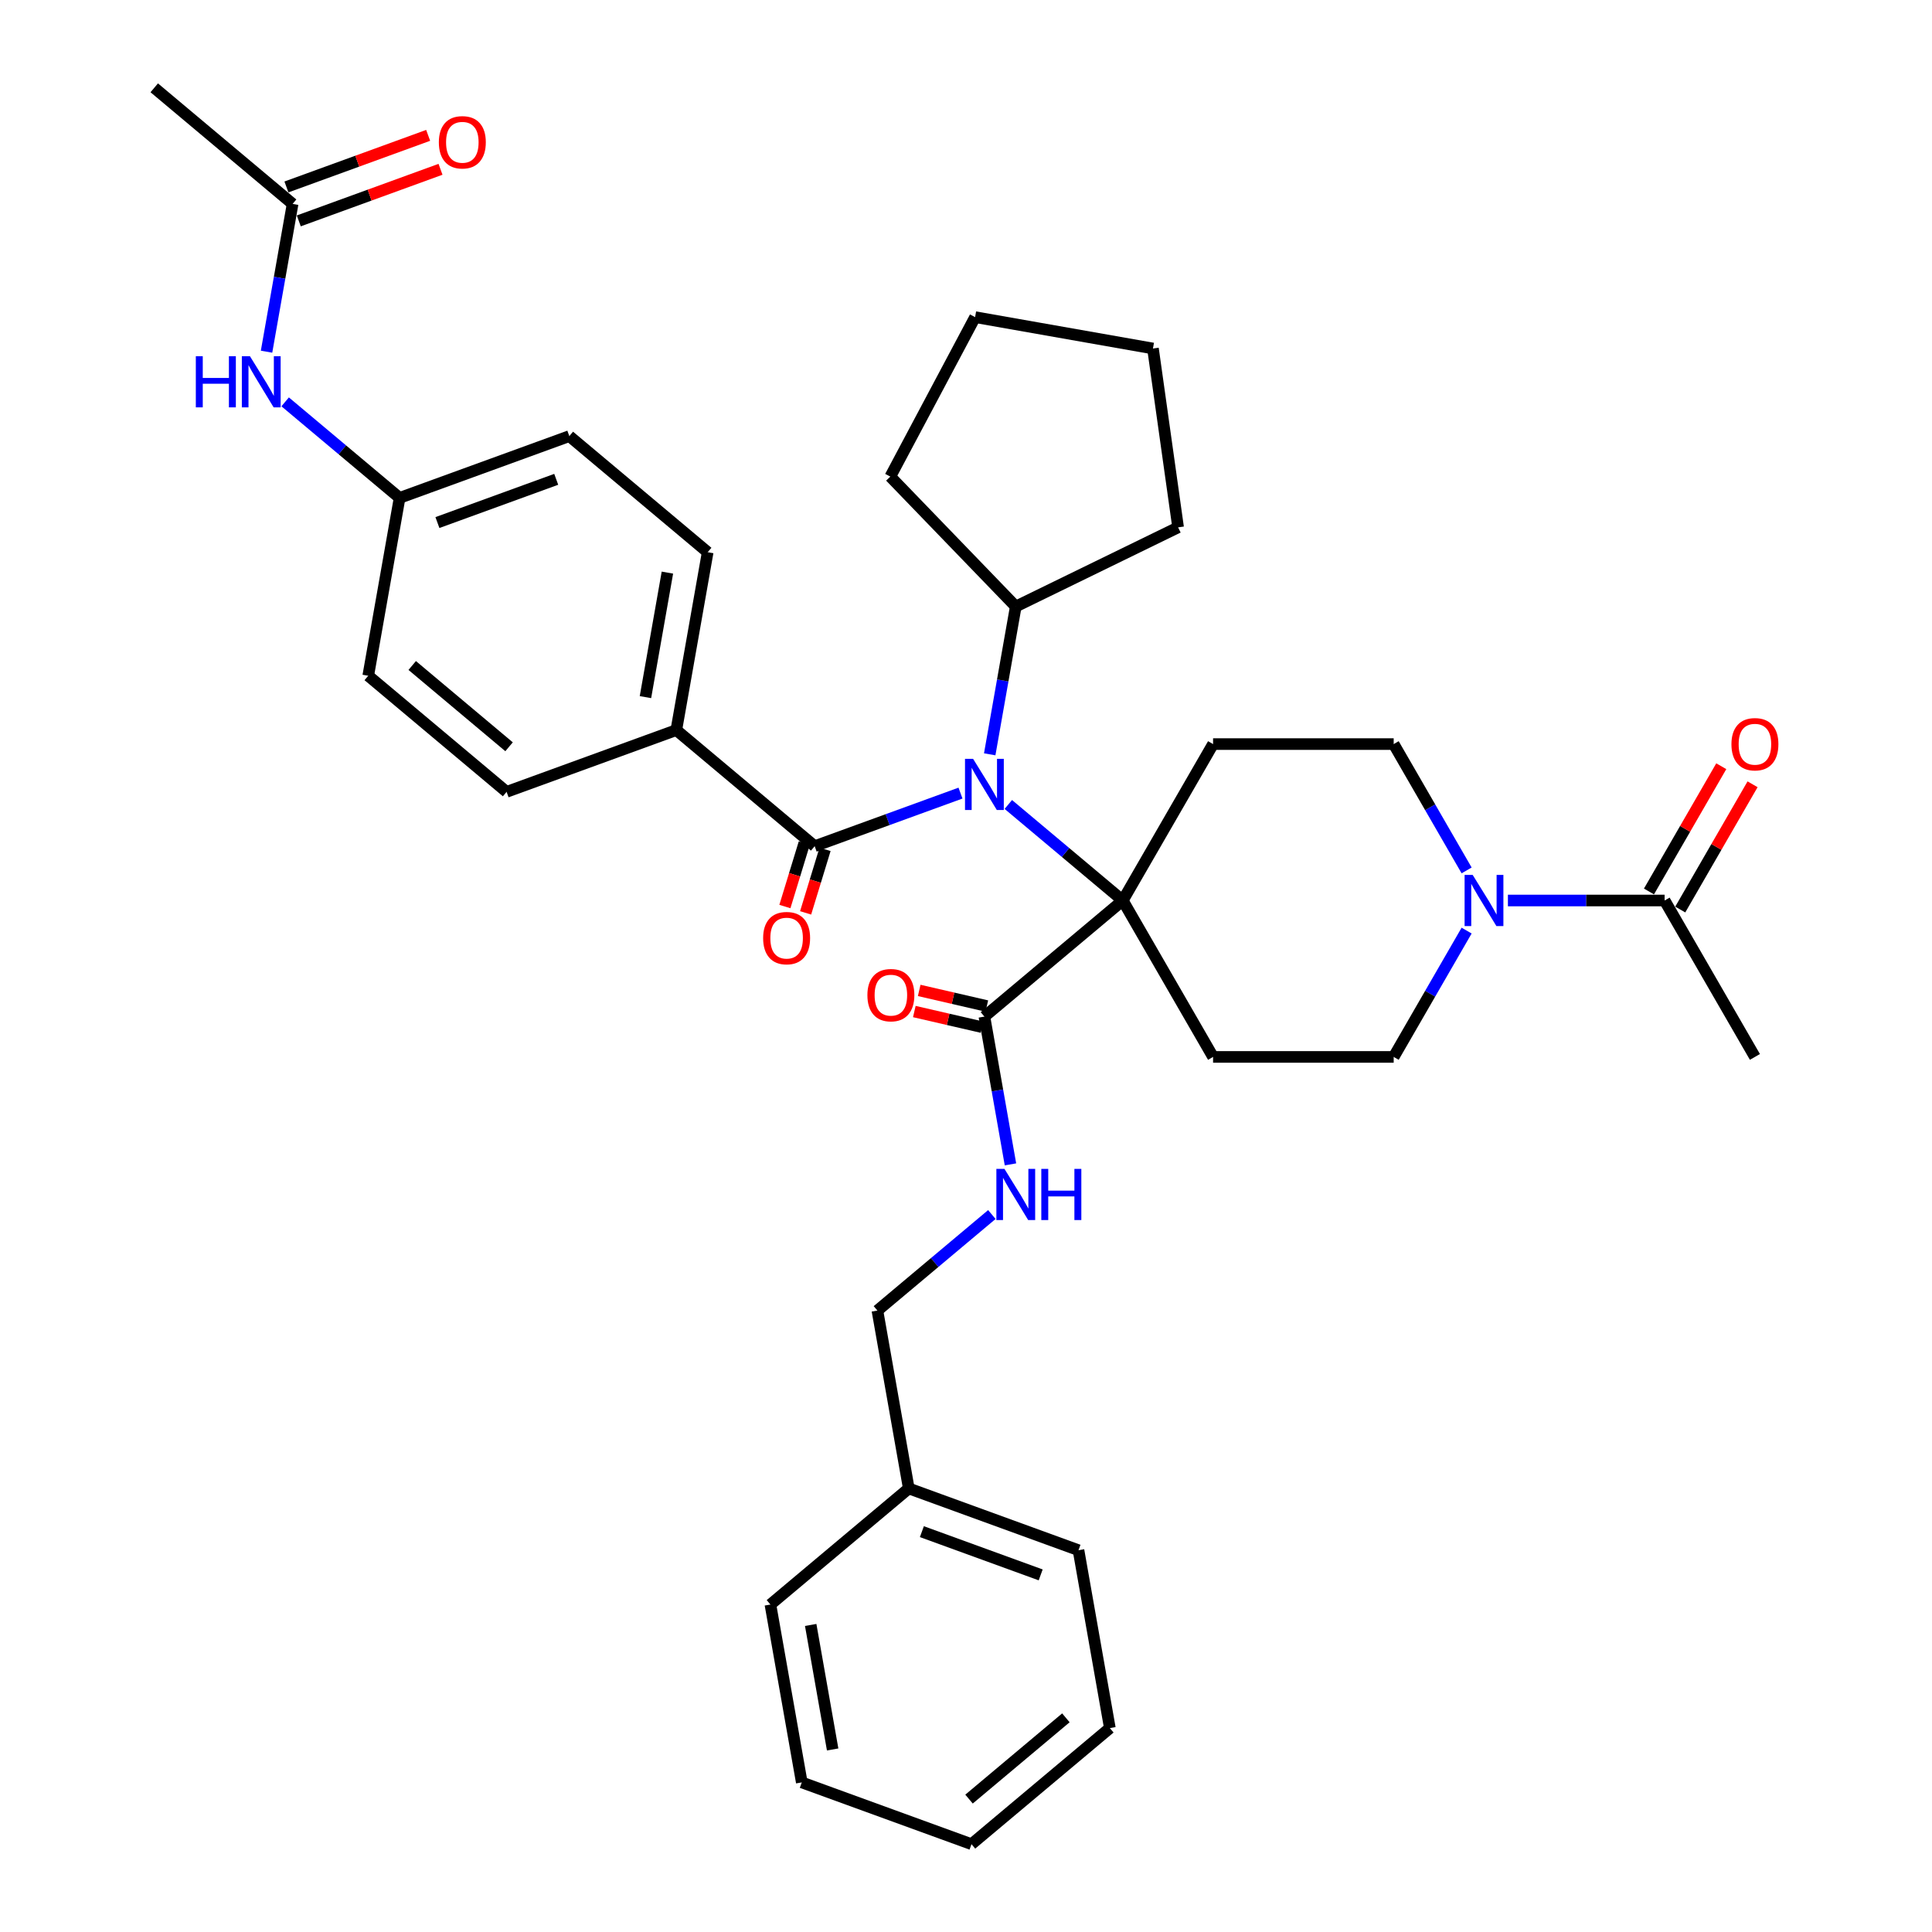 <?xml version='1.0' encoding='iso-8859-1'?>
<svg version='1.1' baseProfile='full'
              xmlns='http://www.w3.org/2000/svg'
                      xmlns:rdkit='http://www.rdkit.org/xml'
                      xmlns:xlink='http://www.w3.org/1999/xlink'
                  xml:space='preserve'
width='1000px' height='1000px' viewBox='0 0 1000 1000'>
<!-- END OF HEADER -->
<rect style='opacity:1.0;fill:#FFFFFF;stroke:none' width='1000' height='1000' x='0' y='0'> </rect>
<path class='bond-0' d='M 581.141,466.098 L 551.523,441.245' style='fill:none;fill-rule:evenodd;stroke:#000000;stroke-width:6px;stroke-linecap:butt;stroke-linejoin:miter;stroke-opacity:1' />
<path class='bond-0' d='M 551.523,441.245 L 521.904,416.392' style='fill:none;fill-rule:evenodd;stroke:#0000FF;stroke-width:6px;stroke-linecap:butt;stroke-linejoin:miter;stroke-opacity:1' />
<path class='bond-3' d='M 581.141,466.098 L 509.527,526.189' style='fill:none;fill-rule:evenodd;stroke:#000000;stroke-width:6px;stroke-linecap:butt;stroke-linejoin:miter;stroke-opacity:1' />
<path class='bond-4' d='M 581.141,466.098 L 627.884,385.136' style='fill:none;fill-rule:evenodd;stroke:#000000;stroke-width:6px;stroke-linecap:butt;stroke-linejoin:miter;stroke-opacity:1' />
<path class='bond-5' d='M 581.141,466.098 L 627.884,547.059' style='fill:none;fill-rule:evenodd;stroke:#000000;stroke-width:6px;stroke-linecap:butt;stroke-linejoin:miter;stroke-opacity:1' />
<path class='bond-1' d='M 497.149,410.511 L 459.414,424.245' style='fill:none;fill-rule:evenodd;stroke:#0000FF;stroke-width:6px;stroke-linecap:butt;stroke-linejoin:miter;stroke-opacity:1' />
<path class='bond-1' d='M 459.414,424.245 L 421.678,437.98' style='fill:none;fill-rule:evenodd;stroke:#000000;stroke-width:6px;stroke-linecap:butt;stroke-linejoin:miter;stroke-opacity:1' />
<path class='bond-14' d='M 512.273,390.431 L 519.017,352.185' style='fill:none;fill-rule:evenodd;stroke:#0000FF;stroke-width:6px;stroke-linecap:butt;stroke-linejoin:miter;stroke-opacity:1' />
<path class='bond-14' d='M 519.017,352.185 L 525.76,313.94' style='fill:none;fill-rule:evenodd;stroke:#000000;stroke-width:6px;stroke-linecap:butt;stroke-linejoin:miter;stroke-opacity:1' />
<path class='bond-8' d='M 421.678,437.98 L 350.063,377.888' style='fill:none;fill-rule:evenodd;stroke:#000000;stroke-width:6px;stroke-linecap:butt;stroke-linejoin:miter;stroke-opacity:1' />
<path class='bond-13' d='M 416.314,436.34 L 411.287,452.781' style='fill:none;fill-rule:evenodd;stroke:#000000;stroke-width:6px;stroke-linecap:butt;stroke-linejoin:miter;stroke-opacity:1' />
<path class='bond-13' d='M 411.287,452.781 L 406.26,469.222' style='fill:none;fill-rule:evenodd;stroke:#FF0000;stroke-width:6px;stroke-linecap:butt;stroke-linejoin:miter;stroke-opacity:1' />
<path class='bond-13' d='M 427.042,439.62 L 422.015,456.061' style='fill:none;fill-rule:evenodd;stroke:#000000;stroke-width:6px;stroke-linecap:butt;stroke-linejoin:miter;stroke-opacity:1' />
<path class='bond-13' d='M 422.015,456.061 L 416.988,472.502' style='fill:none;fill-rule:evenodd;stroke:#FF0000;stroke-width:6px;stroke-linecap:butt;stroke-linejoin:miter;stroke-opacity:1' />
<path class='bond-2' d='M 759.122,481.672 L 740.246,514.366' style='fill:none;fill-rule:evenodd;stroke:#0000FF;stroke-width:6px;stroke-linecap:butt;stroke-linejoin:miter;stroke-opacity:1' />
<path class='bond-2' d='M 740.246,514.366 L 721.371,547.059' style='fill:none;fill-rule:evenodd;stroke:#000000;stroke-width:6px;stroke-linecap:butt;stroke-linejoin:miter;stroke-opacity:1' />
<path class='bond-6' d='M 780.491,466.098 L 821.046,466.098' style='fill:none;fill-rule:evenodd;stroke:#0000FF;stroke-width:6px;stroke-linecap:butt;stroke-linejoin:miter;stroke-opacity:1' />
<path class='bond-6' d='M 821.046,466.098 L 861.6,466.098' style='fill:none;fill-rule:evenodd;stroke:#000000;stroke-width:6px;stroke-linecap:butt;stroke-linejoin:miter;stroke-opacity:1' />
<path class='bond-36' d='M 759.122,450.523 L 740.246,417.829' style='fill:none;fill-rule:evenodd;stroke:#0000FF;stroke-width:6px;stroke-linecap:butt;stroke-linejoin:miter;stroke-opacity:1' />
<path class='bond-36' d='M 740.246,417.829 L 721.371,385.136' style='fill:none;fill-rule:evenodd;stroke:#000000;stroke-width:6px;stroke-linecap:butt;stroke-linejoin:miter;stroke-opacity:1' />
<path class='bond-7' d='M 509.527,526.189 L 516.27,564.435' style='fill:none;fill-rule:evenodd;stroke:#000000;stroke-width:6px;stroke-linecap:butt;stroke-linejoin:miter;stroke-opacity:1' />
<path class='bond-7' d='M 516.27,564.435 L 523.014,602.681' style='fill:none;fill-rule:evenodd;stroke:#0000FF;stroke-width:6px;stroke-linecap:butt;stroke-linejoin:miter;stroke-opacity:1' />
<path class='bond-15' d='M 510.788,520.724 L 493.281,516.683' style='fill:none;fill-rule:evenodd;stroke:#000000;stroke-width:6px;stroke-linecap:butt;stroke-linejoin:miter;stroke-opacity:1' />
<path class='bond-15' d='M 493.281,516.683 L 475.774,512.641' style='fill:none;fill-rule:evenodd;stroke:#FF0000;stroke-width:6px;stroke-linecap:butt;stroke-linejoin:miter;stroke-opacity:1' />
<path class='bond-15' d='M 508.265,531.655 L 490.758,527.613' style='fill:none;fill-rule:evenodd;stroke:#000000;stroke-width:6px;stroke-linecap:butt;stroke-linejoin:miter;stroke-opacity:1' />
<path class='bond-15' d='M 490.758,527.613 L 473.251,523.572' style='fill:none;fill-rule:evenodd;stroke:#FF0000;stroke-width:6px;stroke-linecap:butt;stroke-linejoin:miter;stroke-opacity:1' />
<path class='bond-9' d='M 627.884,385.136 L 721.371,385.136' style='fill:none;fill-rule:evenodd;stroke:#000000;stroke-width:6px;stroke-linecap:butt;stroke-linejoin:miter;stroke-opacity:1' />
<path class='bond-10' d='M 627.884,547.059 L 721.371,547.059' style='fill:none;fill-rule:evenodd;stroke:#000000;stroke-width:6px;stroke-linecap:butt;stroke-linejoin:miter;stroke-opacity:1' />
<path class='bond-16' d='M 869.696,470.772 L 888.41,438.359' style='fill:none;fill-rule:evenodd;stroke:#000000;stroke-width:6px;stroke-linecap:butt;stroke-linejoin:miter;stroke-opacity:1' />
<path class='bond-16' d='M 888.41,438.359 L 907.124,405.946' style='fill:none;fill-rule:evenodd;stroke:#FF0000;stroke-width:6px;stroke-linecap:butt;stroke-linejoin:miter;stroke-opacity:1' />
<path class='bond-16' d='M 853.504,461.423 L 872.218,429.01' style='fill:none;fill-rule:evenodd;stroke:#000000;stroke-width:6px;stroke-linecap:butt;stroke-linejoin:miter;stroke-opacity:1' />
<path class='bond-16' d='M 872.218,429.01 L 890.931,396.597' style='fill:none;fill-rule:evenodd;stroke:#FF0000;stroke-width:6px;stroke-linecap:butt;stroke-linejoin:miter;stroke-opacity:1' />
<path class='bond-25' d='M 861.6,466.098 L 908.343,547.059' style='fill:none;fill-rule:evenodd;stroke:#000000;stroke-width:6px;stroke-linecap:butt;stroke-linejoin:miter;stroke-opacity:1' />
<path class='bond-21' d='M 513.383,628.641 L 483.764,653.494' style='fill:none;fill-rule:evenodd;stroke:#0000FF;stroke-width:6px;stroke-linecap:butt;stroke-linejoin:miter;stroke-opacity:1' />
<path class='bond-21' d='M 483.764,653.494 L 454.146,678.347' style='fill:none;fill-rule:evenodd;stroke:#000000;stroke-width:6px;stroke-linecap:butt;stroke-linejoin:miter;stroke-opacity:1' />
<path class='bond-18' d='M 350.063,377.888 L 366.297,285.822' style='fill:none;fill-rule:evenodd;stroke:#000000;stroke-width:6px;stroke-linecap:butt;stroke-linejoin:miter;stroke-opacity:1' />
<path class='bond-18' d='M 334.085,360.831 L 345.449,296.385' style='fill:none;fill-rule:evenodd;stroke:#000000;stroke-width:6px;stroke-linecap:butt;stroke-linejoin:miter;stroke-opacity:1' />
<path class='bond-19' d='M 350.063,377.888 L 262.215,409.862' style='fill:none;fill-rule:evenodd;stroke:#000000;stroke-width:6px;stroke-linecap:butt;stroke-linejoin:miter;stroke-opacity:1' />
<path class='bond-11' d='M 151.453,105.546 L 144.709,143.792' style='fill:none;fill-rule:evenodd;stroke:#000000;stroke-width:6px;stroke-linecap:butt;stroke-linejoin:miter;stroke-opacity:1' />
<path class='bond-11' d='M 144.709,143.792 L 137.966,182.038' style='fill:none;fill-rule:evenodd;stroke:#0000FF;stroke-width:6px;stroke-linecap:butt;stroke-linejoin:miter;stroke-opacity:1' />
<path class='bond-17' d='M 154.651,114.331 L 191.33,100.981' style='fill:none;fill-rule:evenodd;stroke:#000000;stroke-width:6px;stroke-linecap:butt;stroke-linejoin:miter;stroke-opacity:1' />
<path class='bond-17' d='M 191.33,100.981 L 228.009,87.631' style='fill:none;fill-rule:evenodd;stroke:#FF0000;stroke-width:6px;stroke-linecap:butt;stroke-linejoin:miter;stroke-opacity:1' />
<path class='bond-17' d='M 148.256,96.762 L 184.935,83.412' style='fill:none;fill-rule:evenodd;stroke:#000000;stroke-width:6px;stroke-linecap:butt;stroke-linejoin:miter;stroke-opacity:1' />
<path class='bond-17' d='M 184.935,83.412 L 221.614,70.061' style='fill:none;fill-rule:evenodd;stroke:#FF0000;stroke-width:6px;stroke-linecap:butt;stroke-linejoin:miter;stroke-opacity:1' />
<path class='bond-26' d='M 151.453,105.546 L 79.838,45.455' style='fill:none;fill-rule:evenodd;stroke:#000000;stroke-width:6px;stroke-linecap:butt;stroke-linejoin:miter;stroke-opacity:1' />
<path class='bond-12' d='M 147.597,207.998 L 177.216,232.851' style='fill:none;fill-rule:evenodd;stroke:#0000FF;stroke-width:6px;stroke-linecap:butt;stroke-linejoin:miter;stroke-opacity:1' />
<path class='bond-12' d='M 177.216,232.851 L 206.834,257.704' style='fill:none;fill-rule:evenodd;stroke:#000000;stroke-width:6px;stroke-linecap:butt;stroke-linejoin:miter;stroke-opacity:1' />
<path class='bond-27' d='M 525.76,313.94 L 460.819,246.691' style='fill:none;fill-rule:evenodd;stroke:#000000;stroke-width:6px;stroke-linecap:butt;stroke-linejoin:miter;stroke-opacity:1' />
<path class='bond-28' d='M 525.76,313.94 L 609.785,272.958' style='fill:none;fill-rule:evenodd;stroke:#000000;stroke-width:6px;stroke-linecap:butt;stroke-linejoin:miter;stroke-opacity:1' />
<path class='bond-23' d='M 366.297,285.822 L 294.682,225.73' style='fill:none;fill-rule:evenodd;stroke:#000000;stroke-width:6px;stroke-linecap:butt;stroke-linejoin:miter;stroke-opacity:1' />
<path class='bond-22' d='M 262.215,409.862 L 190.6,349.77' style='fill:none;fill-rule:evenodd;stroke:#000000;stroke-width:6px;stroke-linecap:butt;stroke-linejoin:miter;stroke-opacity:1' />
<path class='bond-22' d='M 263.491,386.526 L 213.361,344.461' style='fill:none;fill-rule:evenodd;stroke:#000000;stroke-width:6px;stroke-linecap:butt;stroke-linejoin:miter;stroke-opacity:1' />
<path class='bond-20' d='M 206.834,257.704 L 190.6,349.77' style='fill:none;fill-rule:evenodd;stroke:#000000;stroke-width:6px;stroke-linecap:butt;stroke-linejoin:miter;stroke-opacity:1' />
<path class='bond-38' d='M 206.834,257.704 L 294.682,225.73' style='fill:none;fill-rule:evenodd;stroke:#000000;stroke-width:6px;stroke-linecap:butt;stroke-linejoin:miter;stroke-opacity:1' />
<path class='bond-38' d='M 226.406,270.478 L 287.9,248.096' style='fill:none;fill-rule:evenodd;stroke:#000000;stroke-width:6px;stroke-linecap:butt;stroke-linejoin:miter;stroke-opacity:1' />
<path class='bond-24' d='M 454.146,678.347 L 470.379,770.413' style='fill:none;fill-rule:evenodd;stroke:#000000;stroke-width:6px;stroke-linecap:butt;stroke-linejoin:miter;stroke-opacity:1' />
<path class='bond-29' d='M 470.379,770.413 L 558.228,802.388' style='fill:none;fill-rule:evenodd;stroke:#000000;stroke-width:6px;stroke-linecap:butt;stroke-linejoin:miter;stroke-opacity:1' />
<path class='bond-29' d='M 477.162,792.779 L 538.656,815.161' style='fill:none;fill-rule:evenodd;stroke:#000000;stroke-width:6px;stroke-linecap:butt;stroke-linejoin:miter;stroke-opacity:1' />
<path class='bond-30' d='M 470.379,770.413 L 398.765,830.505' style='fill:none;fill-rule:evenodd;stroke:#000000;stroke-width:6px;stroke-linecap:butt;stroke-linejoin:miter;stroke-opacity:1' />
<path class='bond-31' d='M 460.819,246.691 L 504.708,164.148' style='fill:none;fill-rule:evenodd;stroke:#000000;stroke-width:6px;stroke-linecap:butt;stroke-linejoin:miter;stroke-opacity:1' />
<path class='bond-32' d='M 609.785,272.958 L 596.774,180.381' style='fill:none;fill-rule:evenodd;stroke:#000000;stroke-width:6px;stroke-linecap:butt;stroke-linejoin:miter;stroke-opacity:1' />
<path class='bond-34' d='M 558.228,802.388 L 574.461,894.454' style='fill:none;fill-rule:evenodd;stroke:#000000;stroke-width:6px;stroke-linecap:butt;stroke-linejoin:miter;stroke-opacity:1' />
<path class='bond-33' d='M 398.765,830.505 L 414.998,922.571' style='fill:none;fill-rule:evenodd;stroke:#000000;stroke-width:6px;stroke-linecap:butt;stroke-linejoin:miter;stroke-opacity:1' />
<path class='bond-33' d='M 419.613,841.068 L 430.977,905.515' style='fill:none;fill-rule:evenodd;stroke:#000000;stroke-width:6px;stroke-linecap:butt;stroke-linejoin:miter;stroke-opacity:1' />
<path class='bond-37' d='M 504.708,164.148 L 596.774,180.381' style='fill:none;fill-rule:evenodd;stroke:#000000;stroke-width:6px;stroke-linecap:butt;stroke-linejoin:miter;stroke-opacity:1' />
<path class='bond-35' d='M 414.998,922.571 L 502.847,954.545' style='fill:none;fill-rule:evenodd;stroke:#000000;stroke-width:6px;stroke-linecap:butt;stroke-linejoin:miter;stroke-opacity:1' />
<path class='bond-39' d='M 574.461,894.454 L 502.847,954.545' style='fill:none;fill-rule:evenodd;stroke:#000000;stroke-width:6px;stroke-linecap:butt;stroke-linejoin:miter;stroke-opacity:1' />
<path class='bond-39' d='M 551.701,889.144 L 501.571,931.209' style='fill:none;fill-rule:evenodd;stroke:#000000;stroke-width:6px;stroke-linecap:butt;stroke-linejoin:miter;stroke-opacity:1' />
<path  class='atom-1' d='M 503.674 392.768
L 512.35 406.791
Q 513.21 408.175, 514.593 410.68
Q 515.977 413.185, 516.052 413.335
L 516.052 392.768
L 519.567 392.768
L 519.567 419.243
L 515.94 419.243
L 506.628 403.912
Q 505.544 402.117, 504.385 400.06
Q 503.263 398.003, 502.926 397.368
L 502.926 419.243
L 499.486 419.243
L 499.486 392.768
L 503.674 392.768
' fill='#0000FF'/>
<path  class='atom-3' d='M 762.262 452.86
L 770.937 466.883
Q 771.797 468.266, 773.181 470.772
Q 774.564 473.277, 774.639 473.427
L 774.639 452.86
L 778.154 452.86
L 778.154 479.335
L 774.527 479.335
L 765.216 464.003
Q 764.131 462.208, 762.972 460.152
Q 761.85 458.095, 761.514 457.459
L 761.514 479.335
L 758.073 479.335
L 758.073 452.86
L 762.262 452.86
' fill='#0000FF'/>
<path  class='atom-8' d='M 519.908 605.018
L 528.584 619.041
Q 529.444 620.424, 530.827 622.93
Q 532.211 625.435, 532.286 625.585
L 532.286 605.018
L 535.801 605.018
L 535.801 631.493
L 532.173 631.493
L 522.862 616.161
Q 521.778 614.366, 520.619 612.31
Q 519.497 610.253, 519.16 609.617
L 519.16 631.493
L 515.72 631.493
L 515.72 605.018
L 519.908 605.018
' fill='#0000FF'/>
<path  class='atom-8' d='M 538.979 605.018
L 542.569 605.018
L 542.569 616.274
L 556.106 616.274
L 556.106 605.018
L 559.696 605.018
L 559.696 631.493
L 556.106 631.493
L 556.106 619.265
L 542.569 619.265
L 542.569 631.493
L 538.979 631.493
L 538.979 605.018
' fill='#0000FF'/>
<path  class='atom-13' d='M 101.359 184.375
L 104.949 184.375
L 104.949 195.631
L 118.485 195.631
L 118.485 184.375
L 122.075 184.375
L 122.075 210.85
L 118.485 210.85
L 118.485 198.622
L 104.949 198.622
L 104.949 210.85
L 101.359 210.85
L 101.359 184.375
' fill='#0000FF'/>
<path  class='atom-13' d='M 129.367 184.375
L 138.043 198.398
Q 138.903 199.781, 140.286 202.287
Q 141.67 204.792, 141.745 204.942
L 141.745 184.375
L 145.26 184.375
L 145.26 210.85
L 141.633 210.85
L 132.321 195.518
Q 131.237 193.723, 130.078 191.667
Q 128.956 189.61, 128.619 188.974
L 128.619 210.85
L 125.179 210.85
L 125.179 184.375
L 129.367 184.375
' fill='#0000FF'/>
<path  class='atom-14' d='M 394.998 485.566
Q 394.998 479.209, 398.139 475.656
Q 401.28 472.104, 407.151 472.104
Q 413.022 472.104, 416.163 475.656
Q 419.304 479.209, 419.304 485.566
Q 419.304 491.998, 416.126 495.662
Q 412.947 499.29, 407.151 499.29
Q 401.318 499.29, 398.139 495.662
Q 394.998 492.035, 394.998 485.566
M 407.151 496.298
Q 411.19 496.298, 413.359 493.606
Q 415.565 490.876, 415.565 485.566
Q 415.565 480.368, 413.359 477.75
Q 411.19 475.095, 407.151 475.095
Q 403.112 475.095, 400.906 477.713
Q 398.737 480.331, 398.737 485.566
Q 398.737 490.913, 400.906 493.606
Q 403.112 496.298, 407.151 496.298
' fill='#FF0000'/>
<path  class='atom-16' d='M 448.964 515.089
Q 448.964 508.732, 452.105 505.18
Q 455.246 501.627, 461.117 501.627
Q 466.988 501.627, 470.129 505.18
Q 473.27 508.732, 473.27 515.089
Q 473.27 521.521, 470.092 525.186
Q 466.913 528.813, 461.117 528.813
Q 455.284 528.813, 452.105 525.186
Q 448.964 521.559, 448.964 515.089
M 461.117 525.822
Q 465.156 525.822, 467.325 523.129
Q 469.531 520.399, 469.531 515.089
Q 469.531 509.891, 467.325 507.274
Q 465.156 504.619, 461.117 504.619
Q 457.079 504.619, 454.872 507.236
Q 452.703 509.854, 452.703 515.089
Q 452.703 520.437, 454.872 523.129
Q 457.079 525.822, 461.117 525.822
' fill='#FF0000'/>
<path  class='atom-17' d='M 896.19 385.211
Q 896.19 378.854, 899.331 375.301
Q 902.472 371.749, 908.343 371.749
Q 914.214 371.749, 917.355 375.301
Q 920.497 378.854, 920.497 385.211
Q 920.497 391.643, 917.318 395.307
Q 914.14 398.935, 908.343 398.935
Q 902.51 398.935, 899.331 395.307
Q 896.19 391.68, 896.19 385.211
M 908.343 395.943
Q 912.382 395.943, 914.551 393.251
Q 916.757 390.521, 916.757 385.211
Q 916.757 380.013, 914.551 377.395
Q 912.382 374.74, 908.343 374.74
Q 904.305 374.74, 902.098 377.358
Q 899.93 379.976, 899.93 385.211
Q 899.93 390.558, 902.098 393.251
Q 904.305 395.943, 908.343 395.943
' fill='#FF0000'/>
<path  class='atom-18' d='M 227.148 73.647
Q 227.148 67.29, 230.289 63.737
Q 233.431 60.185, 239.302 60.185
Q 245.172 60.185, 248.314 63.737
Q 251.455 67.29, 251.455 73.647
Q 251.455 80.079, 248.276 83.743
Q 245.098 87.371, 239.302 87.371
Q 233.468 87.371, 230.289 83.743
Q 227.148 80.116, 227.148 73.647
M 239.302 84.379
Q 243.34 84.379, 245.509 81.687
Q 247.715 78.957, 247.715 73.647
Q 247.715 68.449, 245.509 65.832
Q 243.34 63.176, 239.302 63.176
Q 235.263 63.176, 233.057 65.794
Q 230.888 68.412, 230.888 73.647
Q 230.888 78.994, 233.057 81.687
Q 235.263 84.379, 239.302 84.379
' fill='#FF0000'/>
</svg>
